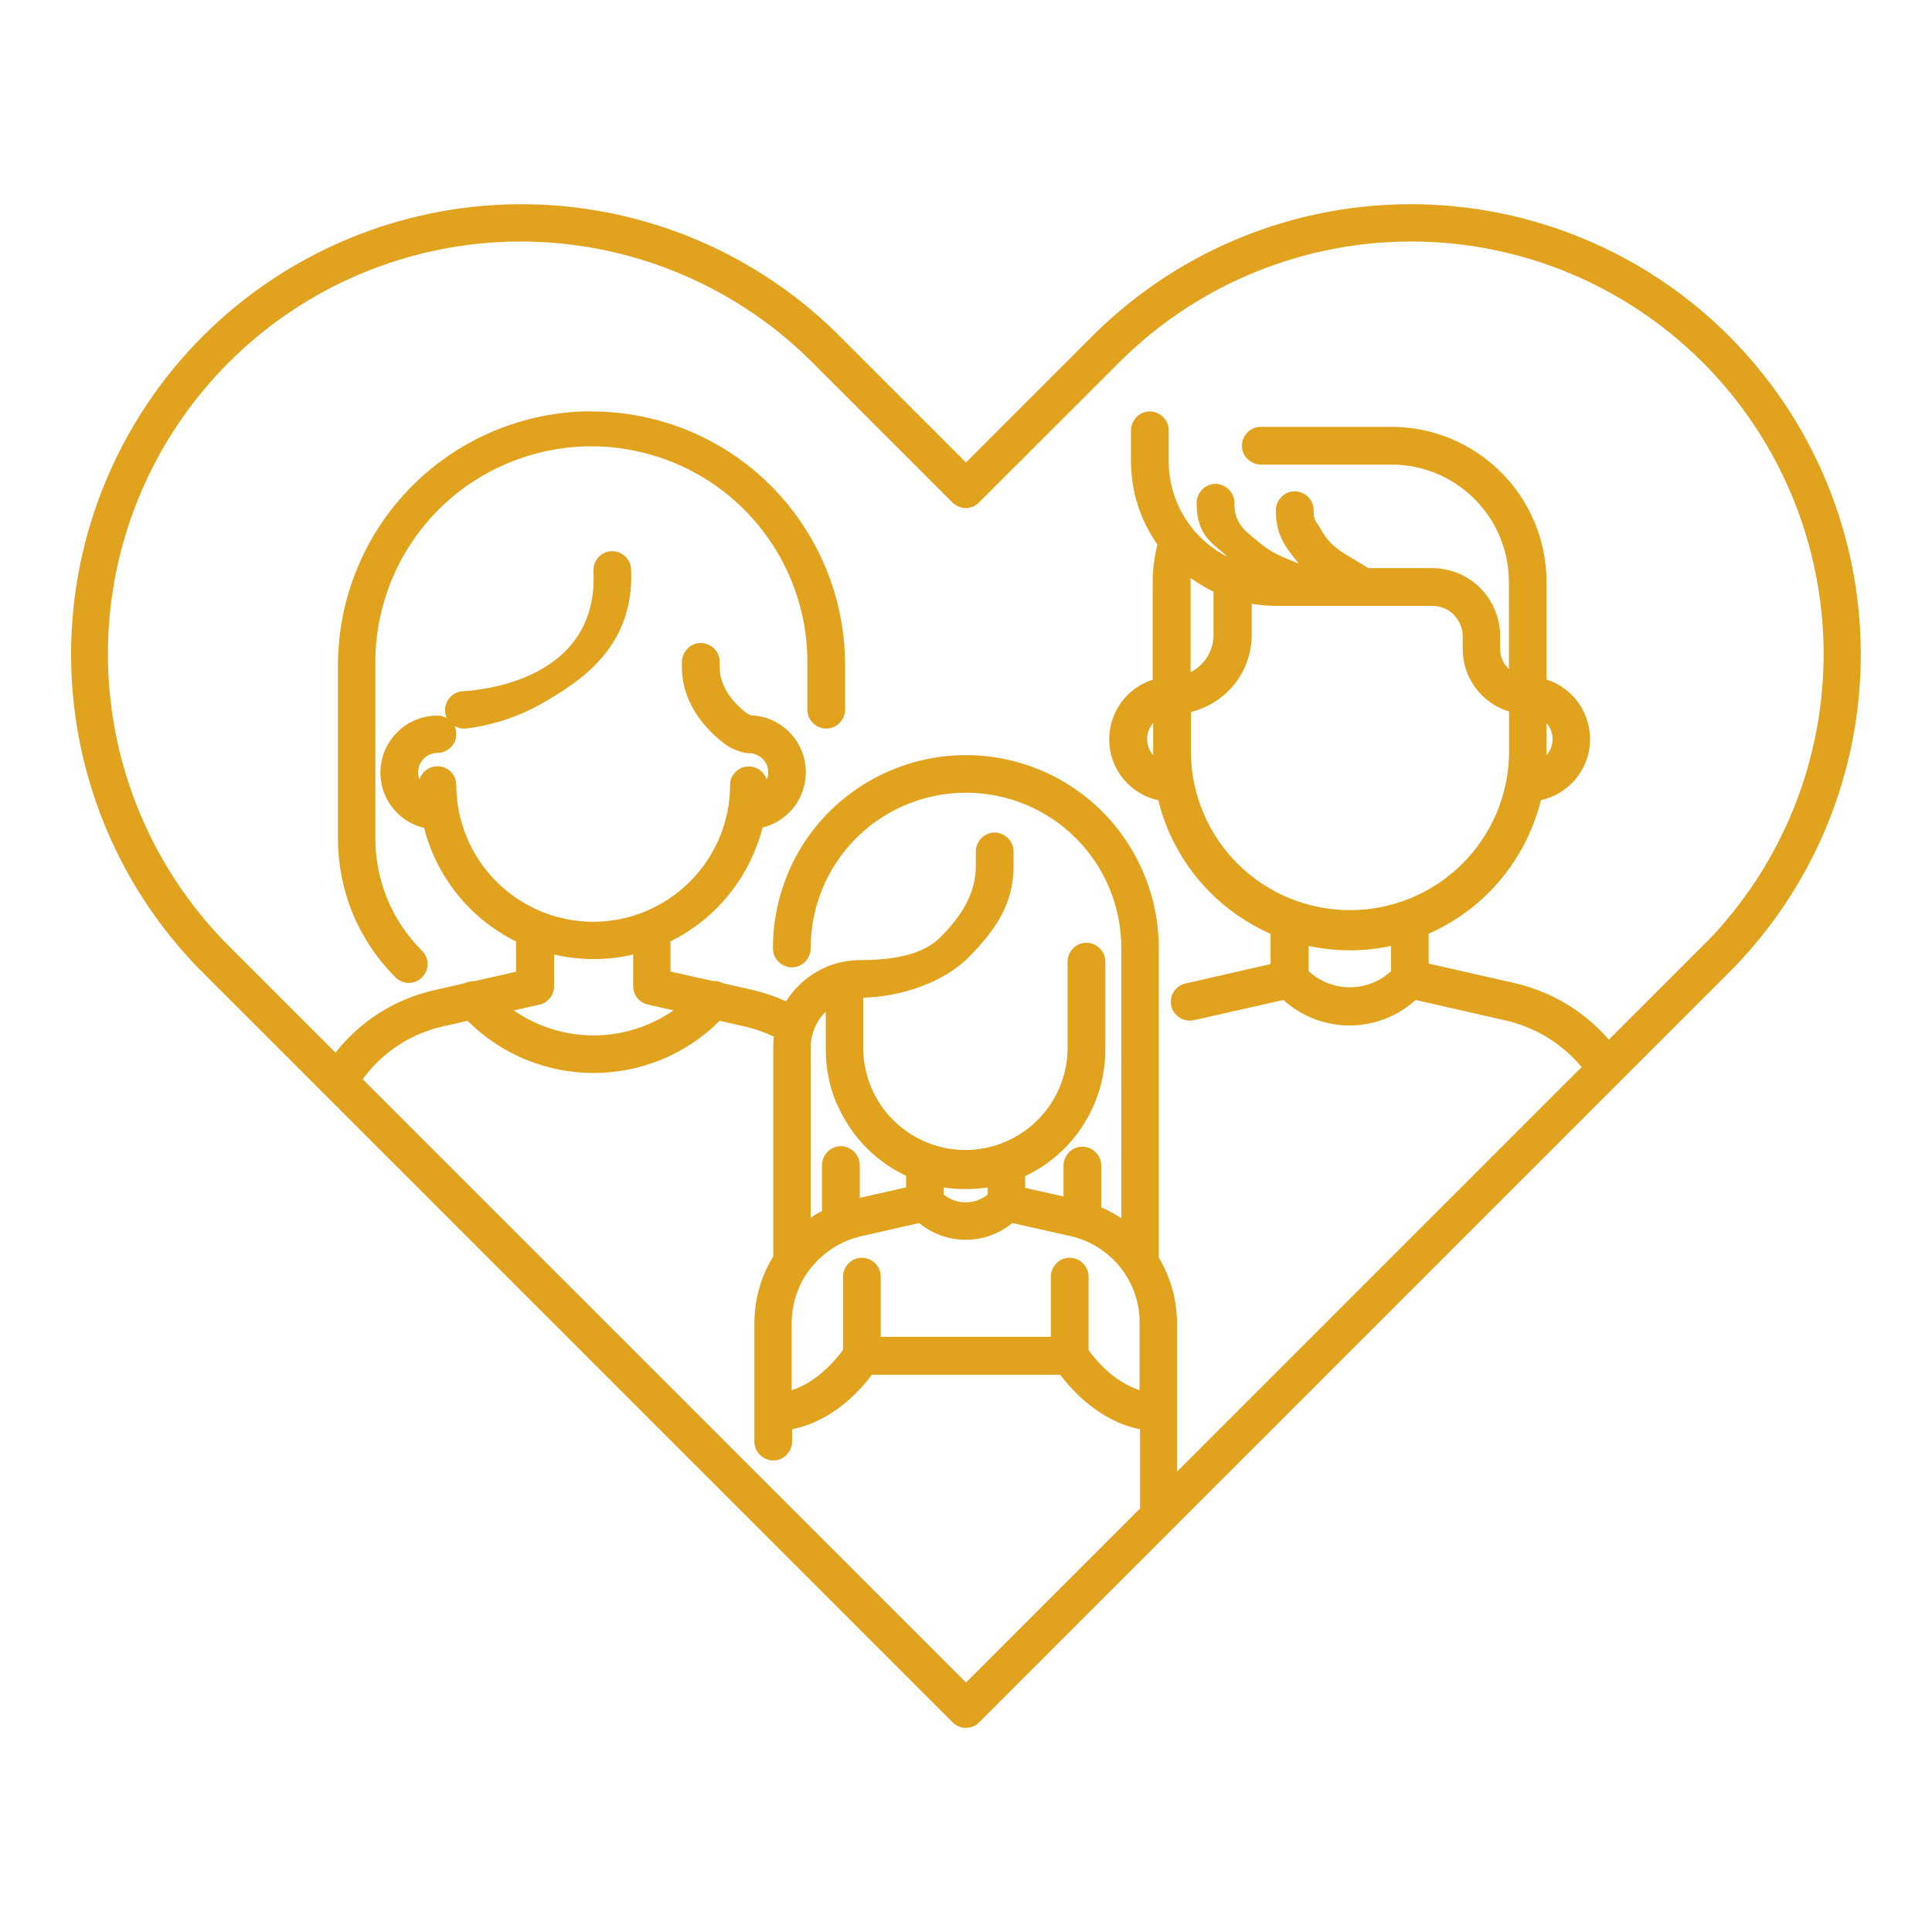 <svg xmlns="http://www.w3.org/2000/svg" id="Capa_1" data-name="Capa 1" viewBox="0 0 128 128"><defs><style>      .cls-1 {        fill: #e1a21e;      }    </style></defs><path class="cls-1" d="M39.2,27.25c-4.46,0-8.73,1.78-11.88,4.93-3.15,3.15-4.92,7.42-4.93,11.88v11.47c0,1.71.33,3.41.98,4.99.65,1.58,1.62,3.02,2.83,4.23.23.23.55.37.88.37s.65-.13.88-.37c.23-.23.37-.55.37-.88s-.13-.65-.37-.88c-.98-.97-1.76-2.13-2.29-3.41-.53-1.28-.8-2.65-.8-4.03v-11.47c-.03-1.9.33-3.78,1.03-5.54.71-1.76,1.76-3.36,3.09-4.71,1.33-1.35,2.92-2.42,4.67-3.15s3.63-1.11,5.52-1.11,3.77.38,5.52,1.11c1.75.73,3.34,1.8,4.67,3.15,1.33,1.35,2.38,2.95,3.09,4.71.71,1.76,1.06,3.64,1.03,5.54v2.94c0,.33.13.65.37.88.23.23.55.37.88.37s.65-.13.88-.37c.23-.23.37-.55.37-.88v-2.95c0-4.46-1.77-8.73-4.92-11.89s-7.43-4.92-11.89-4.92Z"></path><path class="cls-1" d="M114.55,22.26c-5.55-5.55-13.06-8.68-20.9-8.73-7.84-.05-15.39,2.99-21.01,8.47l-8.64,8.64-8.64-8.64c-5.62-5.48-13.17-8.52-21.01-8.47-7.84.05-15.35,3.19-20.9,8.73-5.55,5.55-8.69,13.05-8.74,20.9-.05,7.84,2.99,15.39,8.46,21.01l49.94,49.94c.09.1.2.17.32.23.23.12.5.16.76.12.26-.04.5-.16.68-.35l12.74-12.74,27.68-27.68,9.53-9.53c5.47-5.62,8.52-13.17,8.46-21.01-.05-7.84-3.19-15.35-8.74-20.9ZM75.5,99.97l-11.5,11.5-39.97-39.97c.08-.11.16-.22.25-.33,1.27-1.59,3.05-2.71,5.04-3.16l1.66-.38c1.09,1.1,2.4,1.97,3.83,2.56s2.97.9,4.52.9,3.08-.31,4.52-.9c1.43-.59,2.73-1.46,3.83-2.56l1.67.38c.66.15,1.31.38,1.92.67-.03.23-.04.45-.04.68v13.88c-.82,1.33-1.25,2.86-1.25,4.42v7.85c0,.33.13.65.37.88.23.23.55.37.88.37s.65-.13.88-.37c.23-.23.37-.55.37-.88v-.82c2.67-.52,4.51-2.57,5.29-3.61h12.47c.78,1.04,2.63,3.09,5.29,3.61v5.28ZM42.21,66.11c.18.22.42.38.7.44l1.71.39c-1.56,1.08-3.4,1.66-5.29,1.66s-3.74-.58-5.29-1.66l1.7-.38c.28-.06.52-.22.7-.44s.27-.5.27-.78v-2.1c1.72.4,3.51.4,5.24,0v2.1c0,.28.1.56.27.78ZM55.42,73.07c.47,1.12,1.15,2.14,2.01,3h0c.75.75,1.63,1.37,2.6,1.83v.77l-3.07.69v-2.17c0-.33-.13-.65-.37-.88-.23-.23-.55-.37-.88-.37s-.65.13-.88.37c-.23.23-.37.55-.37.88v3.04c-.26.13-.51.28-.75.45v-11.29c0-.44.09-.88.26-1.28.17-.4.42-.77.74-1.08v2.52c0,1.21.24,2.42.7,3.54ZM53.75,83.98c.84-1.05,2-1.78,3.31-2.08l3.84-.87c.87.72,1.96,1.11,3.08,1.11s2.22-.39,3.09-1.11l3.83.86c1.31.29,2.48,1.02,3.32,2.07.84,1.05,1.29,2.35,1.28,3.69v4.45c-1.71-.54-2.95-2.04-3.38-2.66v-4.86c0-.33-.13-.65-.37-.88-.23-.23-.55-.37-.88-.37s-.65.13-.88.37-.37.55-.37.88v3.99h-11.27v-3.99c0-.33-.13-.65-.37-.88-.23-.23-.55-.37-.88-.37s-.65.13-.88.37c-.23.23-.37.55-.37.88v4.86c-.45.62-1.7,2.12-3.4,2.67v-4.45c0-1.34.46-2.64,1.29-3.69ZM62.52,79.14v-.47c.48.08.97.11,1.46.11.49,0,.97-.04,1.46-.11v.47c-.41.33-.93.52-1.46.52s-1.04-.18-1.46-.52ZM113.07,62.4l-6.48,6.48c-1.64-1.9-3.85-3.21-6.3-3.76l-5.64-1.28v-1.98c1.84-.81,3.46-2.02,4.75-3.56,1.29-1.54,2.21-3.35,2.69-5.29.89-.19,1.69-.68,2.28-1.37.59-.7.93-1.57.97-2.48.04-.91-.22-1.81-.74-2.56-.52-.75-1.27-1.3-2.14-1.58v-6.48c0-2.72-1.09-5.33-3.01-7.25-1.92-1.92-4.53-3.01-7.25-3.01h-8.67c-.33,0-.65.13-.88.37-.23.23-.37.55-.37.88s.13.65.37.88.55.37.88.37h8.67c2.06,0,4.03.82,5.49,2.28,1.46,1.46,2.28,3.43,2.28,5.49v5.78c-.18-.17-.33-.37-.43-.6-.1-.23-.15-.47-.15-.72v-.86c0-1.2-.48-2.34-1.32-3.19-.85-.85-1.99-1.32-3.19-1.32h-4.22l-1.67-1.01c-.61-.38-1.11-.9-1.46-1.52-.35-.62-.5-.6-.5-1.31,0-.33-.13-.65-.37-.88-.23-.23-.55-.37-.88-.37s-.65.13-.88.37-.37.55-.37.88c0,1.57.53,2.35,1.53,3.55-1.33-.55-1.81-.72-2.67-1.44-.75-.64-1.61-1.11-1.61-2.55v-.05c0-.33-.13-.65-.37-.88-.23-.23-.55-.37-.88-.37s-.65.13-.88.37c-.23.23-.37.55-.37.88v.05c0,2.28,1.25,2.71,2.03,3.52-1.17-.59-2.15-1.5-2.83-2.61-.69-1.12-1.05-2.4-1.05-3.71v-2.05c0-.33-.13-.65-.37-.88-.23-.23-.55-.37-.88-.37s-.65.13-.88.37-.37.55-.37.88v2.05c0,1.97.61,3.9,1.75,5.51-.2.82-.31,1.65-.31,2.49v6.47c-.87.28-1.62.83-2.14,1.58s-.78,1.65-.74,2.56c.04.91.38,1.78.97,2.48.59.7,1.39,1.18,2.28,1.37.48,1.95,1.4,3.76,2.69,5.29,1.29,1.53,2.92,2.75,4.75,3.56v2l-5.64,1.29c-.3.07-.56.24-.74.49s-.26.56-.22.86c.03.31.18.59.41.79.23.2.53.32.83.32.09,0,.19-.01.28-.03l5.93-1.34c1.2,1.09,2.76,1.69,4.38,1.69s3.18-.6,4.38-1.69l5.93,1.35c1.99.45,3.77,1.54,5.07,3.1l-1.26,1.25-25.55,25.55v-9.81c0-1.54-.41-3.05-1.21-4.37v-20.51c0-3.39-1.35-6.64-3.74-9.04-2.4-2.4-5.65-3.74-9.04-3.74s-6.64,1.35-9.04,3.74-3.74,5.65-3.74,9.04v.03c0,.33.13.65.37.88.23.23.55.37.88.37s.65-.13.88-.37.37-.55.37-.88v-.03c0-2.73,1.08-5.35,3.01-7.28,1.93-1.93,4.55-3.01,7.28-3.01s5.35,1.08,7.28,3.01c1.93,1.93,3.01,4.55,3.01,7.28v17.9c-.42-.28-.86-.52-1.33-.72v-2.77c0-.33-.13-.65-.37-.88-.23-.23-.55-.37-.88-.37s-.65.13-.88.37c-.23.23-.37.55-.37.88v2.05l-2.54-.57v-.78c1.59-.75,2.93-1.93,3.87-3.42s1.44-3.2,1.44-4.96v-5.83c0-.33-.13-.65-.37-.88-.23-.23-.55-.37-.88-.37s-.65.13-.88.37c-.23.23-.37.55-.37.88v5.83c-.03,1.77-.76,3.46-2.03,4.71-1.27,1.24-2.97,1.94-4.74,1.94s-3.48-.7-4.74-1.94c-1.27-1.24-1.99-2.93-2.03-4.71v-3.44c2.46-.06,5.31-.97,7.04-2.73,1.72-1.76,2.92-3.49,2.92-5.96v-1c0-.33-.13-.65-.37-.88-.23-.23-.55-.37-.88-.37s-.65.13-.88.37-.37.55-.37.88v1c0,1.84-1.04,3.38-2.34,4.68-1.3,1.3-3.49,1.51-5.33,1.52-.98,0-1.95.25-2.8.73-.86.48-1.58,1.17-2.1,2-.71-.32-1.44-.57-2.2-.75l-2.02-.46c-.2-.11-.42-.16-.64-.14l-2.8-.62v-2c1.5-.74,2.82-1.8,3.87-3.1,1.05-1.3,1.81-2.81,2.23-4.44.88-.22,1.66-.75,2.18-1.49.52-.74.76-1.65.67-2.56-.09-.9-.51-1.75-1.17-2.37-.66-.62-1.53-.99-2.44-1.02-.09-.02-.17-.06-.25-.11-.55-.41-1.83-1.52-1.83-3.08v-.35c0-.33-.13-.65-.37-.88-.23-.23-.55-.37-.88-.37s-.65.13-.88.37c-.23.23-.37.55-.37.88v.36c0,2.69,2,4.45,2.84,5.08.41.3.89.5,1.39.59.07.01.14.02.21.02.21,0,.42.05.6.15.19.1.34.24.46.41.12.17.19.37.21.58s0,.42-.09.61c-.09-.28-.28-.52-.53-.68-.25-.16-.55-.22-.84-.18-.29.04-.56.19-.75.41-.2.22-.31.51-.31.8,0,2.41-.96,4.71-2.66,6.41-1.7,1.7-4.01,2.66-6.41,2.66s-4.71-.96-6.41-2.66c-1.7-1.7-2.66-4.01-2.66-6.41,0-.3-.11-.58-.31-.81-.2-.22-.46-.37-.76-.41-.29-.04-.59.02-.84.18-.25.16-.44.4-.53.68-.06-.15-.09-.31-.09-.47,0-.34.14-.67.38-.91.24-.24.57-.38.91-.38.21,0,.41-.05.6-.16.18-.1.34-.25.45-.42.11-.18.18-.38.19-.59.01-.21-.03-.42-.11-.61.19.11.4.17.61.17h.1c1.79-.21,3.52-.78,5.09-1.67,2.35-1.37,6.15-3.64,5.89-8.9-.02-.33-.16-.64-.41-.86-.25-.22-.57-.34-.9-.32-.33.02-.64.16-.86.41-.22.25-.34.57-.32.9.38,7.64-8.36,7.94-8.7,7.97-.33.03-.63.19-.84.44-.21.25-.32.58-.29.91.01.15.05.29.11.43-.19-.11-.4-.17-.61-.17-.92,0-1.82.33-2.51.95-.69.61-1.14,1.46-1.25,2.38-.11.92.12,1.84.65,2.6.53.76,1.32,1.3,2.22,1.51.41,1.62,1.17,3.13,2.22,4.43,1.05,1.3,2.37,2.35,3.87,3.1v2l-2.79.63c-.22-.01-.44.04-.64.14l-2.02.46c-2.54.58-4.81,2-6.43,4.03l-.08.1-7.31-7.31c-5.02-5.15-7.81-12.07-7.77-19.26.04-7.19,2.92-14.07,8.01-19.16,5.08-5.08,11.97-7.96,19.16-8.01,7.19-.04,14.11,2.75,19.26,7.77l9.52,9.52c.23.23.55.37.88.37s.65-.13.88-.37l9.53-9.52c5.15-5.02,12.07-7.81,19.26-7.77,7.19.04,14.07,2.92,19.16,8.01,5.08,5.08,7.96,11.97,8.01,19.16.04,7.19-2.75,14.11-7.77,19.26h0ZM89.44,60.3c-2.77,0-5.43-1.09-7.4-3.03-1.97-1.94-3.1-4.58-3.14-7.35v-2.75c1.15-.28,2.17-.94,2.9-1.86.73-.93,1.13-2.07,1.13-3.25v-2.06c.53.09,1.08.14,1.62.14h10.35c.53,0,1.05.21,1.42.59s.59.89.59,1.42v.86c0,.93.3,1.83.85,2.57.55.74,1.33,1.29,2.22,1.56v2.78c-.04,2.77-1.17,5.41-3.14,7.35-1.97,1.94-4.63,3.03-7.4,3.03ZM92.16,62.67v1.67c-.74.69-1.72,1.07-2.73,1.07s-1.99-.38-2.73-1.07v-1.67c1.8.39,3.66.39,5.46,0ZM78.88,44.55v-5.99c0-.09,0-.18,0-.27.48.35.99.65,1.52.91v2.85c0,.52-.14,1.02-.41,1.46-.27.44-.66.8-1.12,1.03ZM102.46,49.92h0v-2.02c.26.3.4.68.4,1.07s-.14.77-.4,1.07c-.01-.04,0-.08,0-.12ZM76.39,50.03c-.25-.3-.39-.67-.39-1.06s.14-.77.4-1.07v2.02s0,.07,0,.11Z"></path></svg>